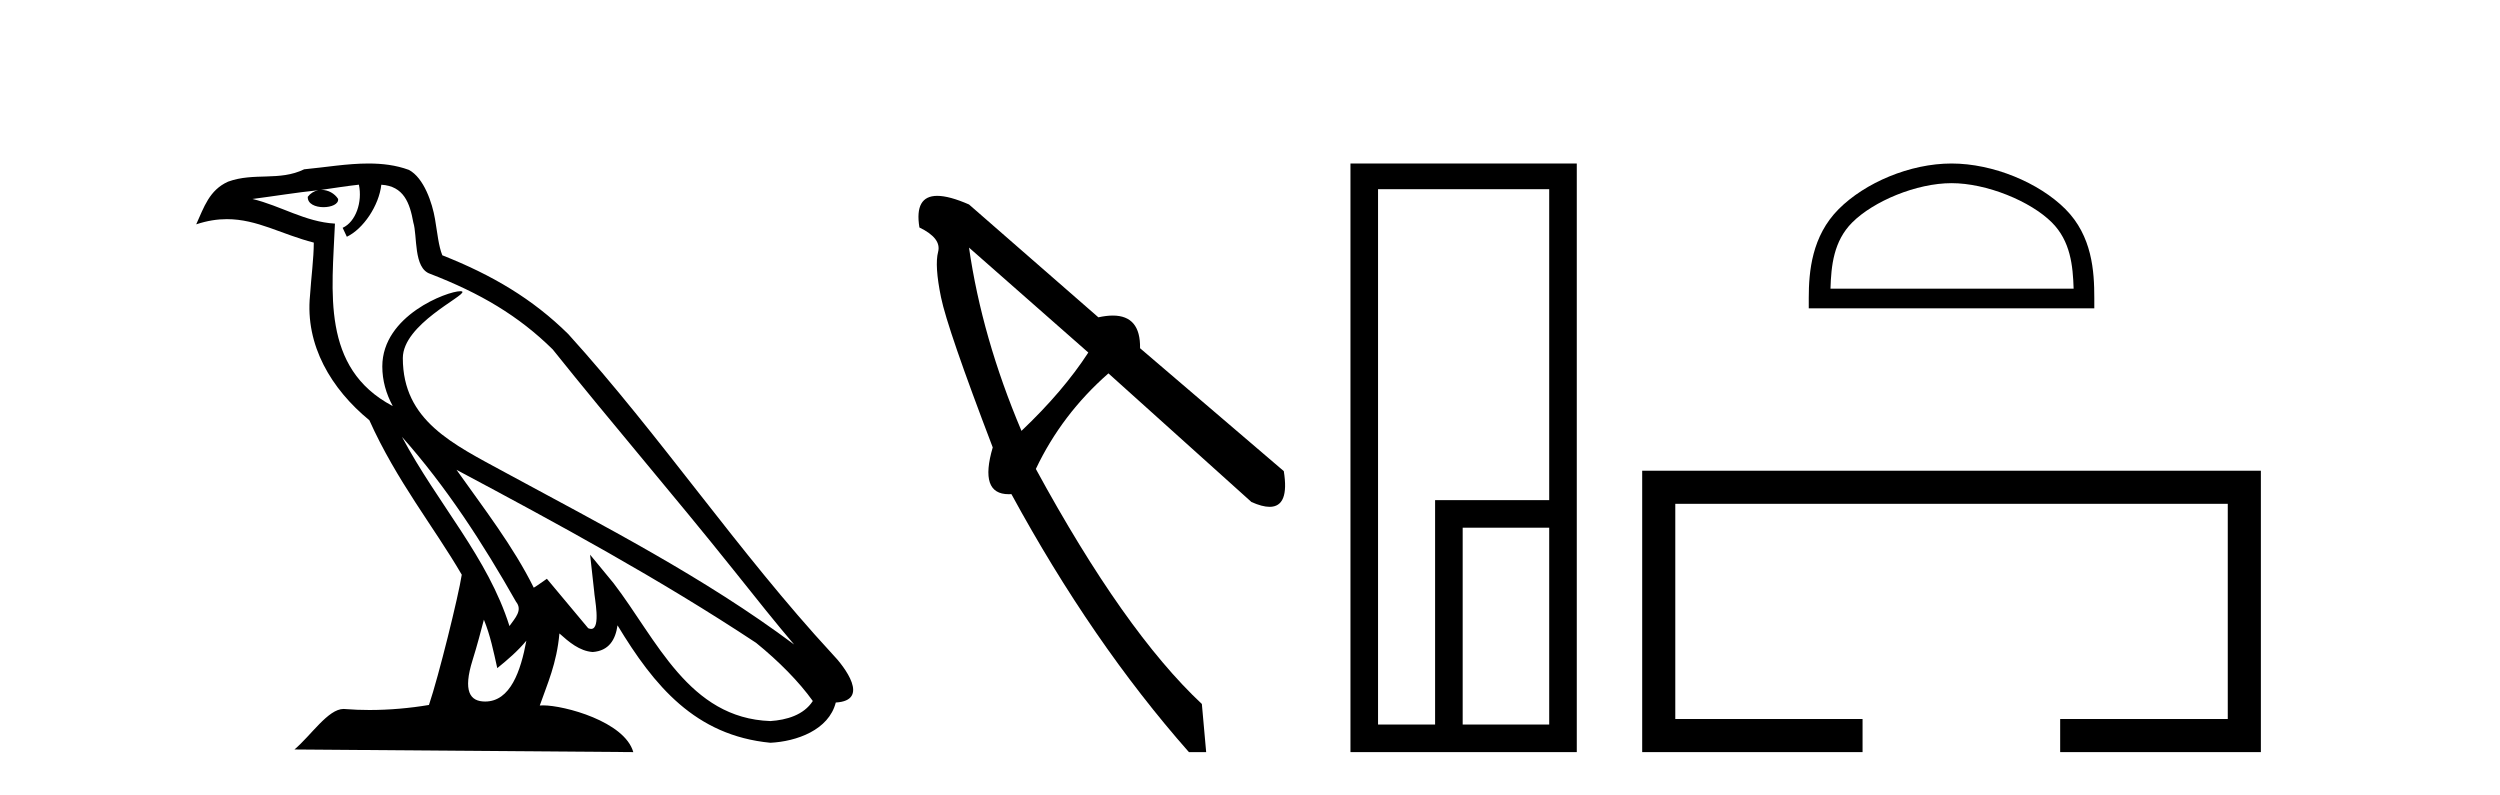 <?xml version='1.0' encoding='UTF-8' standalone='yes'?><svg xmlns='http://www.w3.org/2000/svg' xmlns:xlink='http://www.w3.org/1999/xlink' width='129.0' height='41.0' ><path d='M 20.74 22.54 L 20.74 22.54 C 23.034 25.118 24.933 28.06 26.626 31.048 C 26.982 31.486 26.582 31.888 26.288 32.305 C 25.173 28.763 22.605 26.03 20.74 22.54 ZM 18.519 9.529 C 18.71 10.422 18.358 11.451 17.681 11.755 L 17.897 12.217 C 18.743 11.815 19.555 10.612 19.676 9.532 C 20.831 9.601 21.147 10.47 21.327 11.479 C 21.544 12.168 21.324 13.841 22.198 14.13 C 24.778 15.129 26.75 16.285 28.521 18.031 C 31.576 21.852 34.768 25.552 37.823 29.376 C 39.01 30.865 40.095 32.228 40.977 33.257 C 36.337 29.789 31.154 27.136 26.068 24.38 C 23.365 22.911 20.786 21.71 20.786 18.477 C 20.786 16.738 23.991 15.281 23.859 15.055 C 23.847 15.035 23.81 15.026 23.752 15.026 C 23.094 15.026 19.727 16.274 19.727 18.907 C 19.727 19.637 19.922 20.313 20.262 20.944 C 20.256 20.944 20.251 20.943 20.246 20.943 C 16.553 18.986 17.14 15.028 17.283 11.538 C 15.748 11.453 14.484 10.616 13.027 10.267 C 14.157 10.121 15.284 9.933 16.417 9.816 L 16.417 9.816 C 16.204 9.858 16.01 9.982 15.881 10.154 C 15.862 10.526 16.283 10.69 16.693 10.69 C 17.093 10.69 17.484 10.534 17.446 10.264 C 17.265 9.982 16.935 9.799 16.597 9.799 C 16.587 9.799 16.578 9.799 16.568 9.799 C 17.131 9.719 17.882 9.599 18.519 9.529 ZM 24.969 31.976 C 25.3 32.78 25.471 33.632 25.659 34.476 C 26.197 34.04 26.718 33.593 27.16 33.06 L 27.16 33.06 C 26.872 34.623 26.335 36.199 25.034 36.199 C 24.246 36.199 23.881 35.667 24.387 34.054 C 24.625 33.293 24.814 32.566 24.969 31.976 ZM 23.555 24.242 L 23.555 24.242 C 28.821 27.047 34.035 29.879 39.015 33.171 C 40.188 34.122 41.233 35.181 41.941 36.172 C 41.472 36.901 40.578 37.152 39.752 37.207 C 35.537 37.06 33.887 32.996 31.66 30.093 L 30.449 28.622 L 30.658 30.507 C 30.672 30.846 31.02 32.452 30.502 32.452 C 30.458 32.452 30.407 32.44 30.35 32.415 L 28.219 29.865 C 27.992 30.015 27.777 30.186 27.542 30.325 C 26.485 28.187 24.938 26.196 23.555 24.242 ZM 19.011 8.437 C 17.904 8.437 16.77 8.636 15.695 8.736 C 14.413 9.361 13.114 8.884 11.77 9.373 C 10.798 9.809 10.526 10.693 10.124 11.576 C 10.697 11.386 11.217 11.308 11.708 11.308 C 13.275 11.308 14.536 12.097 16.192 12.518 C 16.189 13.349 16.059 14.292 15.997 15.242 C 15.74 17.816 17.097 20.076 19.059 21.685 C 20.464 24.814 22.408 27.214 23.827 29.655 C 23.658 30.752 22.637 34.89 22.134 36.376 C 21.149 36.542 20.096 36.636 19.062 36.636 C 18.644 36.636 18.23 36.62 17.824 36.588 C 17.792 36.584 17.761 36.582 17.729 36.582 C 16.931 36.582 16.054 37.945 15.194 38.673 L 32.678 38.809 C 32.232 37.233 29.125 36.397 28.021 36.397 C 27.958 36.397 27.901 36.399 27.852 36.405 C 28.241 35.29 28.727 34.243 28.866 32.686 C 29.354 33.123 29.901 33.595 30.584 33.644 C 31.419 33.582 31.758 33.011 31.864 32.267 C 33.756 35.396 35.871 37.951 39.752 38.327 C 41.093 38.261 42.764 37.675 43.126 36.25 C 44.905 36.149 43.6 34.416 42.94 33.737 C 38.1 28.498 34.104 22.517 29.322 17.238 C 27.48 15.421 25.4 14.192 22.824 13.173 C 22.632 12.702 22.569 12.032 22.445 11.295 C 22.309 10.491 21.879 9.174 21.095 8.765 C 20.427 8.519 19.724 8.437 19.011 8.437 Z' style='fill:#000000;stroke:none' /><path d='M 50.001 12.776 L 56.157 18.191 Q 54.859 20.193 52.708 22.233 Q 50.668 17.412 50.001 12.776 ZM 48.362 10.106 Q 47.174 10.106 47.442 11.738 Q 48.592 12.294 48.406 12.999 Q 48.221 13.704 48.555 15.335 Q 48.888 16.967 51.225 23.086 Q 50.514 25.501 52.049 25.501 Q 52.117 25.501 52.189 25.496 Q 56.342 33.135 61.348 38.809 L 62.238 38.809 L 62.016 36.325 Q 58.011 32.579 53.45 24.198 Q 54.785 21.38 57.195 19.266 L 64.575 25.904 Q 65.133 26.153 65.512 26.153 Q 66.542 26.153 66.244 24.31 L 58.827 17.968 Q 58.857 16.283 57.421 16.283 Q 57.088 16.283 56.676 16.374 L 50.001 10.551 Q 48.983 10.106 48.362 10.106 Z' style='fill:#000000;stroke:none' /><path d='M 79.939 9.762 L 79.939 25.807 L 74.051 25.807 L 74.051 37.386 L 71.107 37.386 L 71.107 9.762 ZM 79.939 27.229 L 79.939 37.386 L 75.474 37.386 L 75.474 27.229 ZM 69.684 8.437 L 69.684 38.809 L 81.362 38.809 L 81.362 8.437 Z' style='fill:#000000;stroke:none' /><path d='M 100.699 9.451 C 102.511 9.451 104.78 10.382 105.877 11.48 C 106.838 12.44 106.963 13.713 106.999 14.896 L 94.453 14.896 C 94.488 13.713 94.614 12.44 95.574 11.48 C 96.672 10.382 98.887 9.451 100.699 9.451 ZM 100.699 8.437 C 98.549 8.437 96.236 9.43 94.88 10.786 C 93.49 12.176 93.332 14.007 93.332 15.377 L 93.332 15.911 L 108.066 15.911 L 108.066 15.377 C 108.066 14.007 107.962 12.176 106.571 10.786 C 105.216 9.43 102.849 8.437 100.699 8.437 Z' style='fill:#000000;stroke:none' /><path d='M 84.737 24.289 L 84.737 38.809 L 96.108 38.809 L 96.108 37.101 L 86.445 37.101 L 86.445 25.997 L 114.953 25.997 L 114.953 37.101 L 106.305 37.101 L 106.305 38.809 L 116.661 38.809 L 116.661 24.289 Z' style='fill:#000000;stroke:none' /></svg>